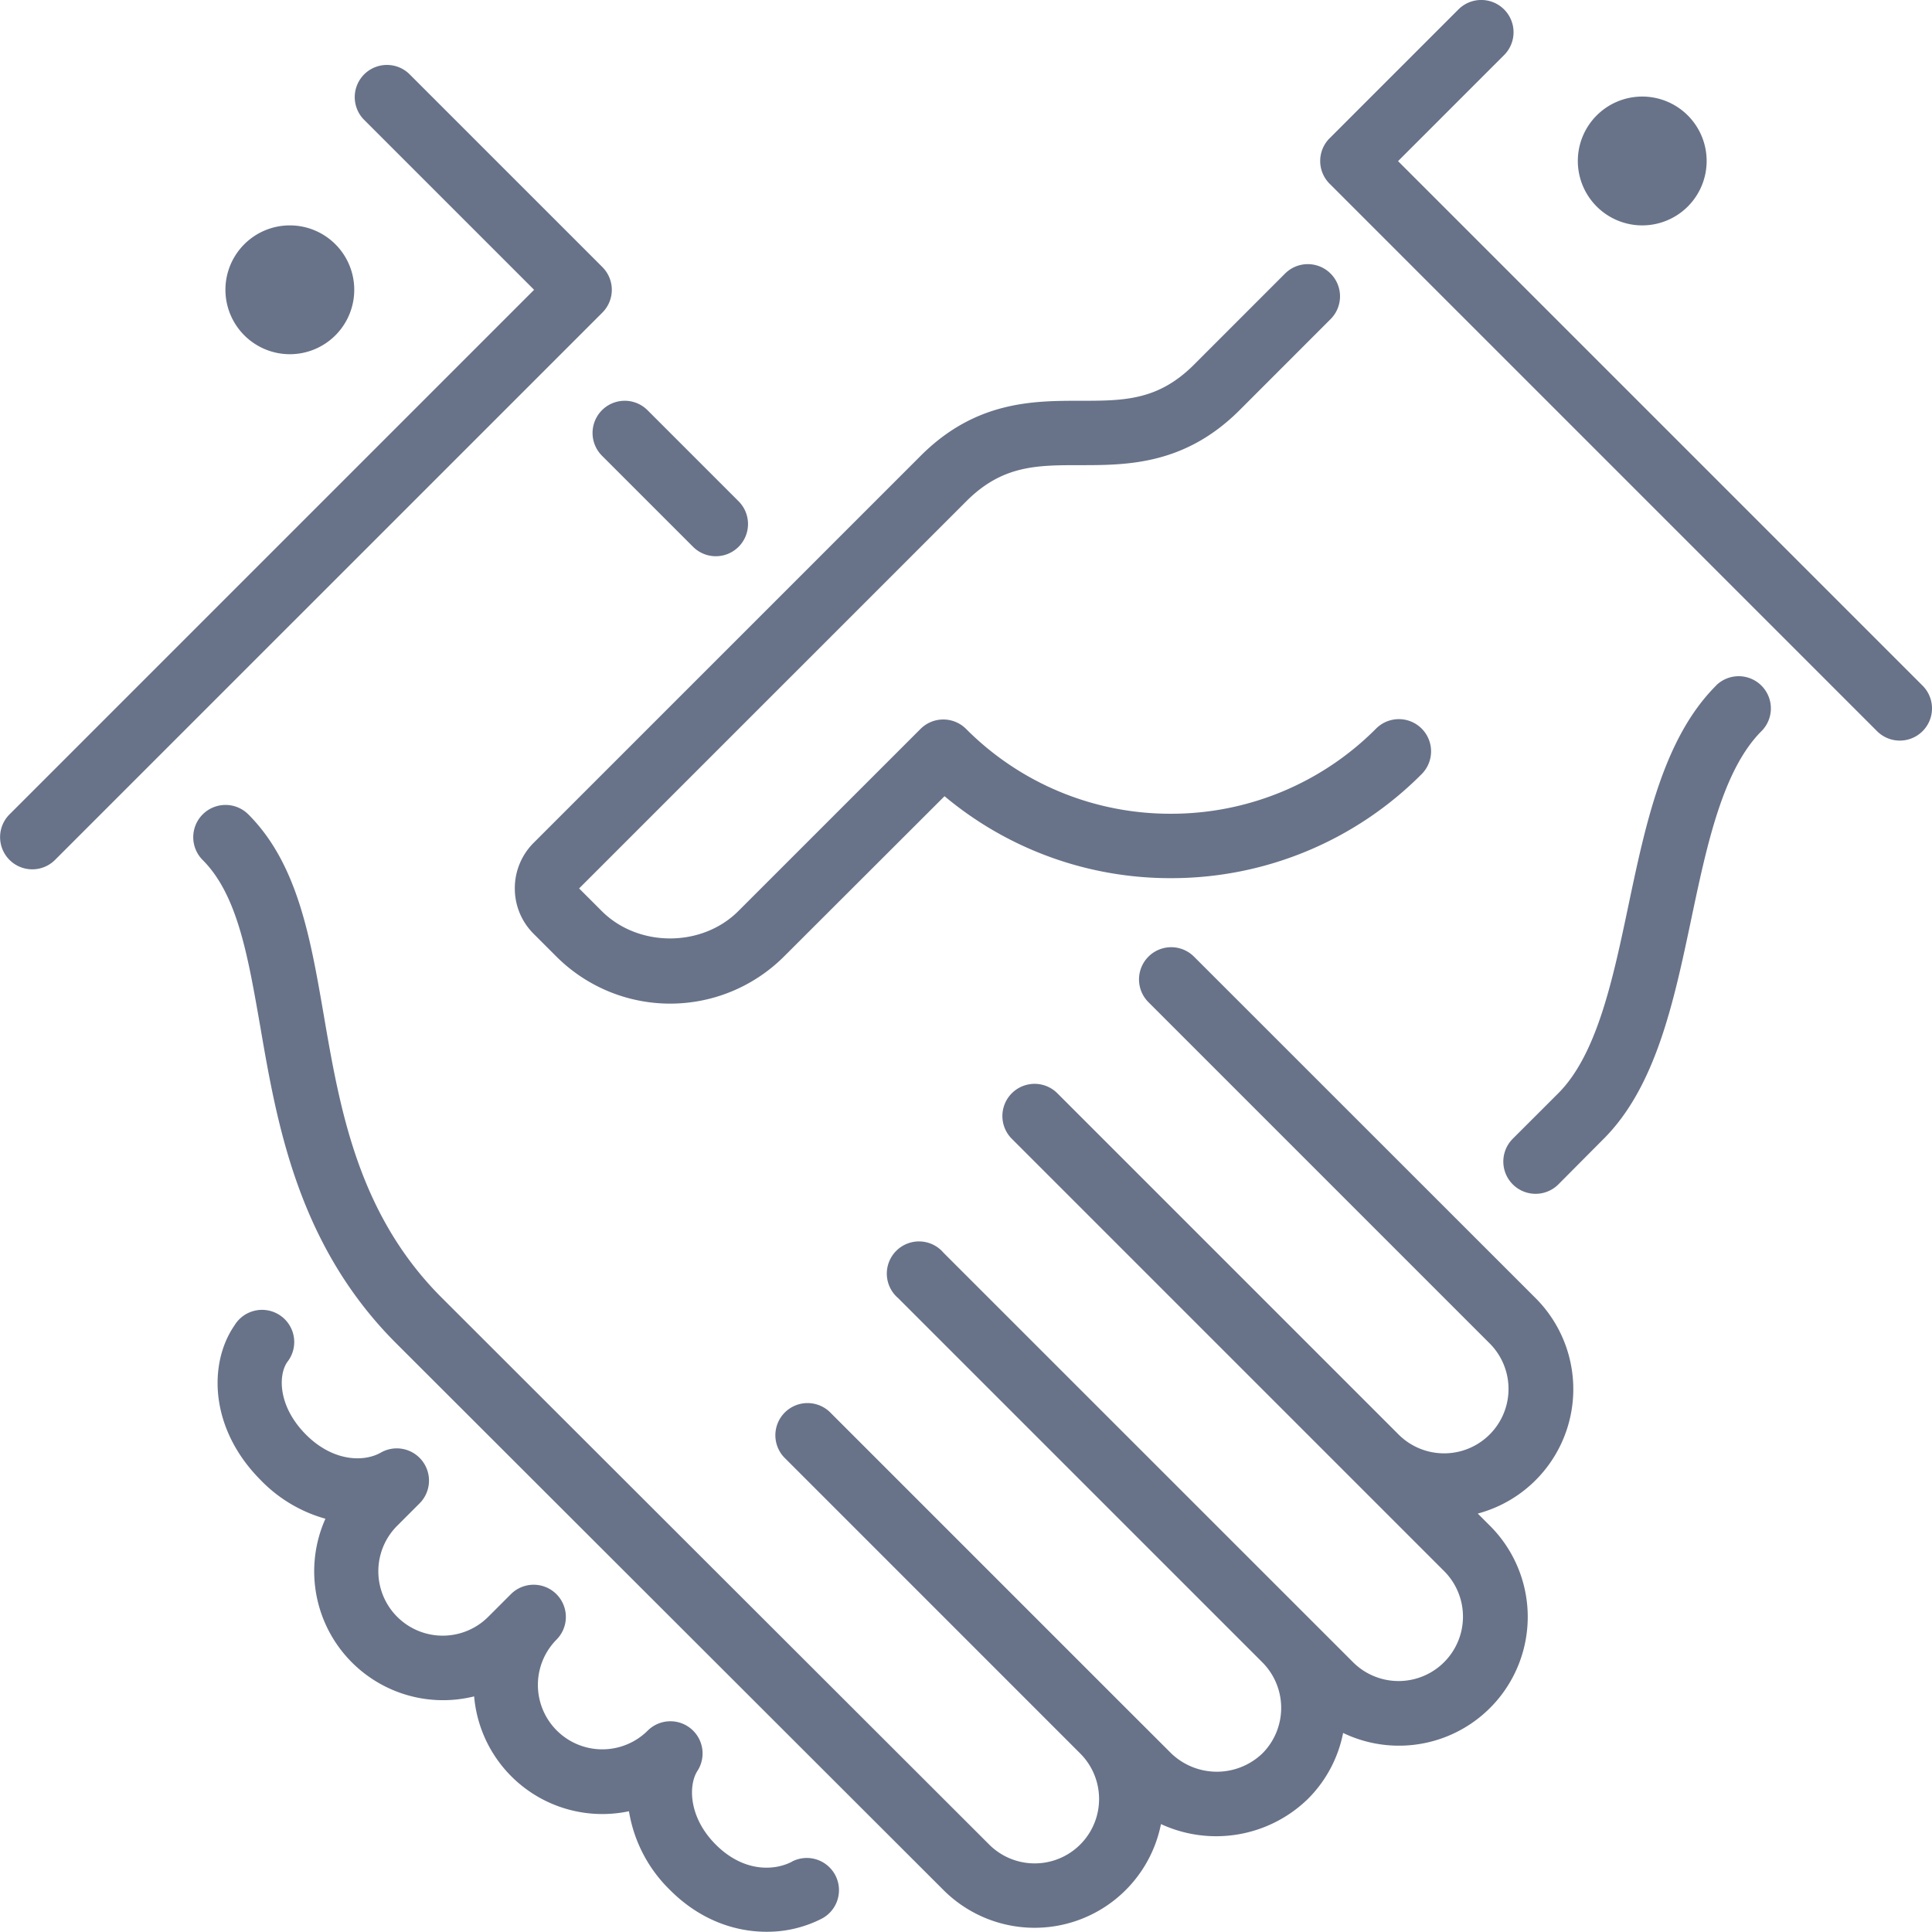 <svg xmlns="http://www.w3.org/2000/svg" viewBox="0 0 512 511.96"><defs><style>.cls-1{fill:#687389}</style></defs><title>Recurso 3</title><g id="Capa_2" data-name="Capa 2"><g id="Layer_1" data-name="Layer 1"><path d="M136.43 235.42a16.93 16.93 0 0 0 5 12.06l6 6a42.68 42.68 0 0 0 60.34 0L250.31 211a93.13 93.13 0 0 0 60 21.72 93.49 93.49 0 0 0 66.44-27.57 8.53 8.53 0 0 0-12.07-12.07 76.49 76.49 0 0 1-54.38 22.57 76.26 76.26 0 0 1-54.28-22.48 8.54 8.54 0 0 0-12.07 0l-48.28 48.27c-9.66 9.67-26.53 9.67-36.2 0l-6-6 102.61-102.6c9.57-9.57 18.65-9.57 30.17-9.57 12.32 0 27.67 0 42.24-14.56l24.13-24.14a8.53 8.53 0 1 0-12.07-12.07l-24.13 24.14c-9.57 9.57-18.66 9.57-30.18 9.57-12.32 0-27.66 0-42.23 14.56L141.44 223.34a17 17 0 0 0-5.01 12.08zM76.8 93.87A17.07 17.07 0 1 0 59.74 76.8 17.09 17.09 0 0 0 76.8 93.87zm82.73 26.9l24.14 24.14a8.53 8.53 0 1 0 12.06-12.07l-24.13-24.13a8.53 8.53 0 0 0-12.07 12.06zM435.2 59.73a17.07 17.07 0 1 0-17.06-17.06 17.08 17.08 0 0 0 17.06 17.06zm19.57 121.97c-13.87 13.87-18.63 36.46-23.23 58.3-4.08 19.39-8.3 39.45-18.58 49.73l-12.07 12.06A8.53 8.53 0 1 0 413 313.86l12-12.07c13.86-13.86 18.61-36.43 23.21-58.27 4.09-19.41 8.32-39.47 18.59-49.75a8.53 8.53 0 0 0-12.06-12.07z" class="cls-1"/><path d="M509.5 181.7l-139-139 28.1-28.1a8.53 8.53 0 0 0-12.1-12.1l-34.13 34.13a8.52 8.52 0 0 0 0 12.07l145.07 145.07a8.53 8.53 0 1 0 12.06-12.07zm-193.08 71.82a8.53 8.53 0 1 0-12.07 12.07l90.51 90.51a17.07 17.07 0 0 1-24.14 24.14l-90.51-90.51a8.53 8.53 0 1 0-12.07 12.06l114.65 114.65a17.07 17.07 0 0 1-24.14 24.14L250.05 332A8.53 8.53 0 1 0 238 344l96.54 96.54a17.1 17.1 0 0 1 0 24.14 17.45 17.45 0 0 1-24.13 0l-12.08-12.06-78.43-78.43a8.53 8.53 0 0 0-12.06 12.06l78.43 78.44a17.06 17.06 0 1 1-24.13 24.13L117 343.84c-22.13-22.13-26.93-50-31.17-74.65-3.57-20.71-6.94-40.26-20-53.35A8.53 8.53 0 0 0 53.7 227.9c9.26 9.26 12 25.45 15.28 44.19 4.43 25.78 10 57.85 35.92 83.81l145.15 145a34.15 34.15 0 0 0 57.62-17.5 34.84 34.84 0 0 0 38.91-6.64 33.89 33.89 0 0 0 9.36-17.51 34.13 34.13 0 0 0 38.92-54.9l-3.24-3.24A34.12 34.12 0 0 0 406.93 344zM159.63 70.77l-51.2-51.2a8.53 8.53 0 0 0-12.06 12.06l45.17 45.17-139 139a8.53 8.53 0 0 0 12.03 12.1L159.63 82.84a8.52 8.52 0 0 0 0-12.07zm50.25 422.59c-4.75 2.49-12.87 2.79-20.18-4.51s-7.26-15.83-4.88-19.53a8.53 8.53 0 0 0-13.22-10.64 17.07 17.07 0 0 1-24.14-24.14 8.53 8.53 0 1 0-12.07-12.07l-6 6a17.06 17.06 0 0 1-24.13-24.13l6-6A8.54 8.54 0 0 0 101 384.91c-4.64 2.68-12.81 2.37-19.86-4.67-7.49-7.49-7.45-15.8-5-19.3a8.53 8.53 0 1 0-14-9.69c-6.91 10-6.72 27.32 7 41.05a38.06 38.06 0 0 0 17.1 10.18 34.15 34.15 0 0 0 39.41 47.08A34.1 34.1 0 0 0 166.68 480a37.57 37.57 0 0 0 10.95 20.94c7.89 7.88 17.11 11 25.52 11a31.84 31.84 0 0 0 14.65-3.49 8.53 8.53 0 0 0-7.92-15.11z" class="cls-1"/></g></g></svg>